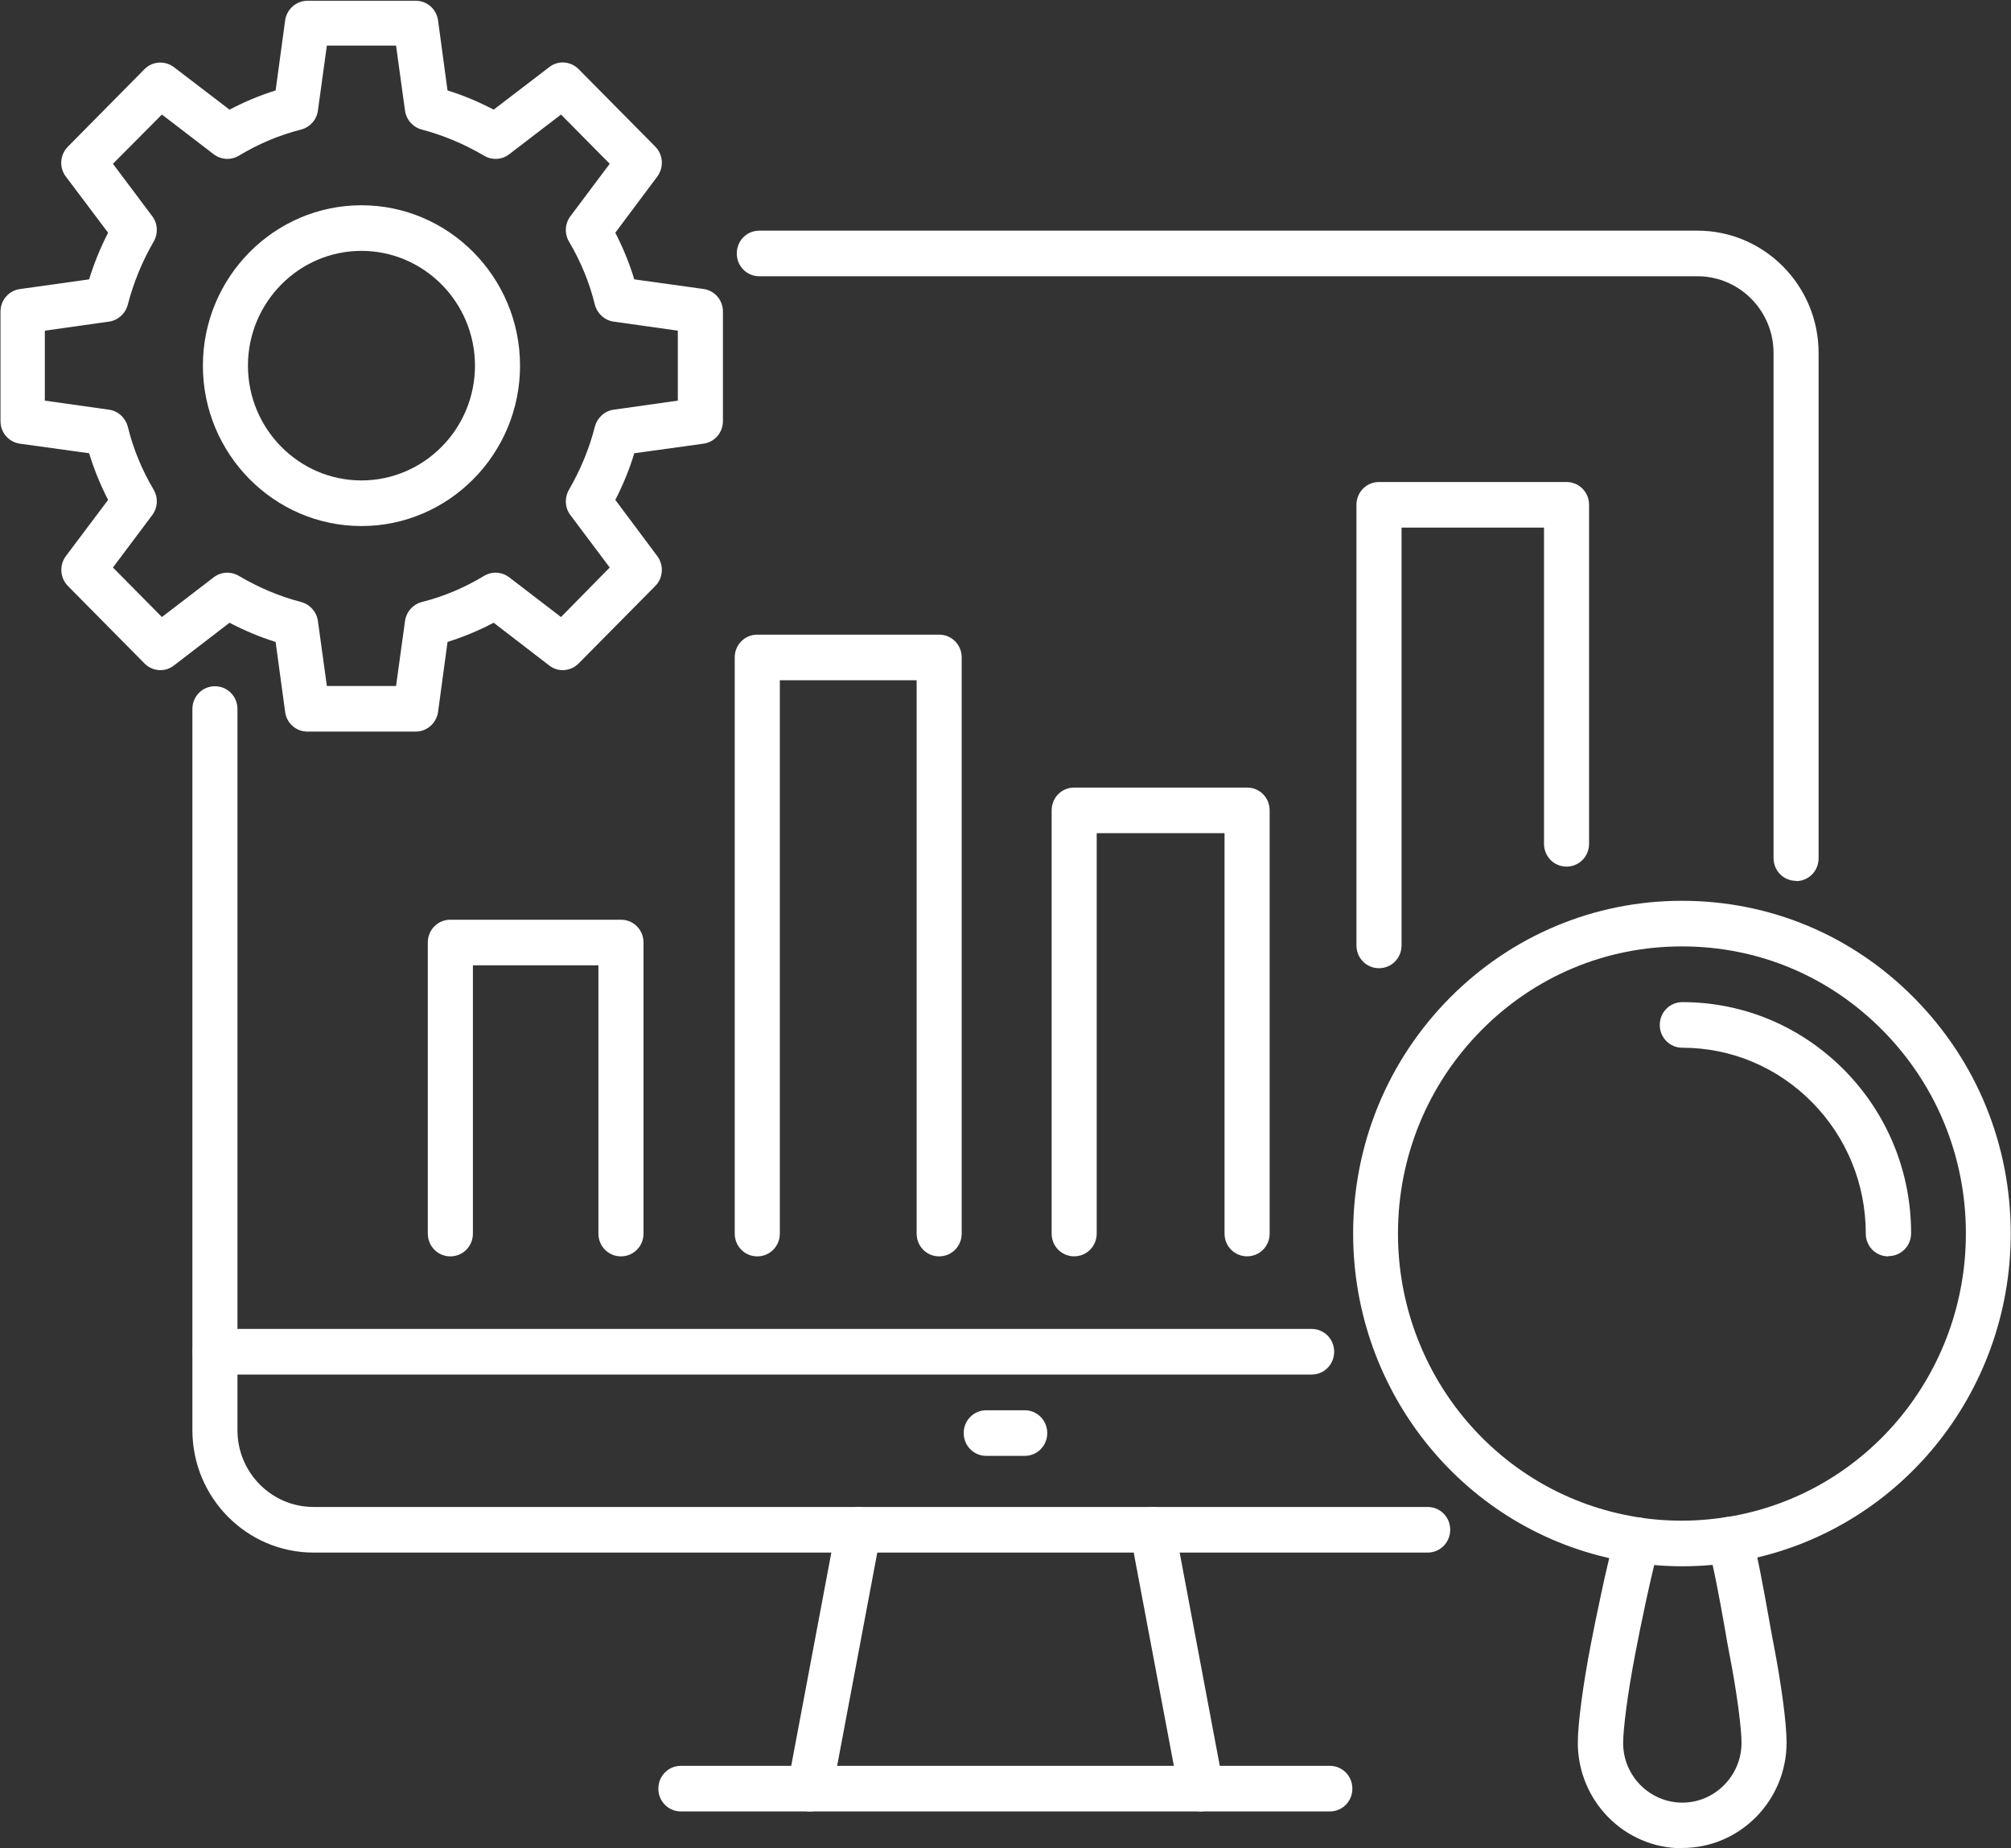 <?xml version="1.0" encoding="UTF-8"?>
<svg xmlns="http://www.w3.org/2000/svg" width="37" height="34" viewBox="0 0 37 34" fill="none">
  <rect x="0" y="0" width="37" height="34" fill="#333333" stroke="none"/>
  <g clip-path="url(#clip0_2281_7504)">
    <path d="M7.65 13.458H5.656C5.449 13.458 5.274 13.306 5.246 13.096L5.071 11.809C4.779 11.718 4.496 11.599 4.223 11.456L3.2 12.242C3.035 12.371 2.804 12.352 2.658 12.204L1.249 10.779C1.103 10.631 1.089 10.398 1.211 10.231L1.989 9.196C1.847 8.92 1.73 8.634 1.64 8.338L0.367 8.162C0.16 8.133 0.009 7.957 0.009 7.747V5.73C0.009 5.516 0.17 5.339 0.377 5.316L1.64 5.139C1.73 4.844 1.847 4.558 1.989 4.281L1.211 3.247C1.084 3.08 1.103 2.846 1.249 2.698L2.658 1.273C2.804 1.125 3.035 1.111 3.2 1.235L4.223 2.017C4.496 1.874 4.779 1.754 5.071 1.664L5.246 0.377C5.274 0.172 5.449 0.014 5.656 0.014H7.65C7.857 0.014 8.031 0.167 8.06 0.377L8.234 1.664C8.526 1.754 8.809 1.874 9.083 2.017L10.105 1.235C10.27 1.106 10.501 1.125 10.647 1.273L12.057 2.698C12.203 2.846 12.217 3.08 12.094 3.247L11.321 4.281C11.463 4.558 11.581 4.844 11.67 5.139L12.943 5.316C13.15 5.344 13.301 5.521 13.301 5.73V7.747C13.301 7.957 13.15 8.133 12.943 8.162L11.67 8.338C11.581 8.634 11.463 8.92 11.321 9.196L12.094 10.231C12.217 10.398 12.203 10.631 12.057 10.779L10.647 12.204C10.501 12.352 10.27 12.371 10.105 12.242L9.083 11.456C8.809 11.599 8.526 11.718 8.234 11.809L8.06 13.096C8.031 13.301 7.857 13.458 7.65 13.458ZM6.014 12.619H7.287L7.452 11.422C7.475 11.256 7.598 11.117 7.763 11.074C8.163 10.974 8.545 10.812 8.908 10.593C9.054 10.507 9.233 10.517 9.37 10.621L10.322 11.351L11.218 10.44L10.496 9.477C10.393 9.344 10.383 9.158 10.468 9.01C10.68 8.643 10.841 8.257 10.944 7.852C10.987 7.685 11.123 7.561 11.288 7.537L12.471 7.37V6.083L11.288 5.916C11.123 5.892 10.987 5.768 10.944 5.602C10.845 5.196 10.685 4.81 10.468 4.443C10.383 4.295 10.393 4.114 10.496 3.976L11.218 3.013L10.322 2.107L9.37 2.837C9.238 2.941 9.054 2.951 8.908 2.865C8.545 2.651 8.159 2.489 7.763 2.384C7.598 2.341 7.475 2.203 7.452 2.036L7.287 0.839H6.014L5.849 2.036C5.826 2.203 5.703 2.341 5.538 2.384C5.142 2.484 4.756 2.646 4.393 2.865C4.247 2.951 4.067 2.941 3.931 2.837L2.979 2.107L2.078 3.013L2.8 3.976C2.903 4.109 2.913 4.295 2.828 4.443C2.616 4.81 2.456 5.201 2.352 5.602C2.309 5.768 2.173 5.892 2.008 5.916L0.825 6.083V7.37L2.008 7.537C2.173 7.561 2.309 7.685 2.352 7.852C2.451 8.257 2.611 8.643 2.828 9.01C2.913 9.158 2.903 9.339 2.8 9.477L2.078 10.44L2.979 11.351L3.931 10.621C4.063 10.517 4.247 10.507 4.393 10.593C4.756 10.807 5.137 10.97 5.538 11.074C5.703 11.117 5.826 11.256 5.849 11.422L6.014 12.619Z" fill="white"></path>
    <path d="M6.65 9.677C5.043 9.677 3.733 8.352 3.733 6.727C3.733 5.101 5.043 3.776 6.65 3.776C8.258 3.776 9.568 5.101 9.568 6.727C9.568 8.352 8.258 9.677 6.65 9.677ZM6.65 4.615C5.5 4.615 4.562 5.563 4.562 6.727C4.562 7.89 5.5 8.838 6.65 8.838C7.801 8.838 8.739 7.89 8.739 6.727C8.739 5.563 7.801 4.615 6.65 4.615Z" fill="white"></path>
    <path d="M30.948 28.813C30.566 28.813 30.194 28.775 29.831 28.709C26.97 28.174 24.896 25.643 24.896 22.692C24.896 21.057 25.528 19.517 26.668 18.363C27.809 17.21 29.331 16.571 30.943 16.571H30.948C32.565 16.571 34.082 17.205 35.223 18.363C36.368 19.522 36.995 21.057 36.995 22.692C36.995 25.643 34.921 28.17 32.06 28.709C31.697 28.78 31.32 28.813 30.948 28.813ZM30.943 17.41C29.548 17.41 28.238 17.958 27.253 18.955C26.268 19.951 25.721 21.281 25.721 22.692C25.721 25.238 27.512 27.421 29.982 27.884C30.297 27.946 30.623 27.974 30.948 27.974C31.268 27.974 31.594 27.941 31.91 27.884C34.379 27.421 36.17 25.238 36.17 22.692C36.17 21.281 35.628 19.956 34.639 18.955C33.649 17.953 32.343 17.41 30.948 17.41H30.943Z" fill="white"></path>
    <path d="M34.742 23.112C34.511 23.112 34.328 22.926 34.328 22.692C34.328 21.777 33.974 20.919 33.338 20.275C32.702 19.632 31.853 19.274 30.953 19.274C30.722 19.274 30.538 19.088 30.538 18.855C30.538 18.621 30.722 18.435 30.953 18.435C32.075 18.435 33.13 18.878 33.927 19.679C34.724 20.485 35.162 21.553 35.162 22.687C35.162 22.921 34.978 23.107 34.747 23.107L34.742 23.112Z" fill="white"></path>
    <path d="M30.948 34C29.888 34 29.03 33.128 29.03 32.06C29.03 31.702 29.129 30.973 29.27 30.244C29.341 29.876 29.576 28.708 29.727 28.213C29.793 27.989 30.024 27.865 30.246 27.931C30.467 27.998 30.59 28.232 30.524 28.456C30.397 28.885 30.175 29.953 30.09 30.406C29.944 31.159 29.864 31.812 29.864 32.065C29.864 32.67 30.354 33.161 30.953 33.161C31.551 33.161 32.042 32.665 32.042 32.06C32.042 31.807 31.962 31.154 31.815 30.406C31.792 30.286 31.764 30.134 31.735 29.957C31.646 29.452 31.518 28.756 31.424 28.446C31.358 28.222 31.481 27.989 31.702 27.922C31.924 27.855 32.155 27.979 32.221 28.203C32.329 28.561 32.452 29.252 32.551 29.805C32.584 29.977 32.607 30.129 32.631 30.239C32.772 30.968 32.871 31.698 32.871 32.055C32.871 33.123 32.013 33.995 30.953 33.995L30.948 34Z" fill="white"></path>
    <path d="M26.263 28.561H5.769C4.539 28.561 3.54 27.55 3.54 26.311V13.043C3.54 12.81 3.723 12.624 3.954 12.624C4.185 12.624 4.369 12.81 4.369 13.043V26.311C4.369 27.088 4.996 27.722 5.769 27.722H26.267C26.498 27.722 26.682 27.908 26.682 28.141C26.682 28.375 26.498 28.561 26.267 28.561H26.263Z" fill="white"></path>
    <path d="M33.045 16.204C32.815 16.204 32.631 16.018 32.631 15.784V6.493C32.631 5.716 32.004 5.082 31.231 5.082H13.97C13.739 5.082 13.556 4.896 13.556 4.662C13.556 4.429 13.739 4.243 13.97 4.243H31.231C32.461 4.243 33.46 5.254 33.46 6.493V15.789C33.46 16.023 33.276 16.209 33.045 16.209V16.204Z" fill="white"></path>
    <path d="M24.133 25.286H3.959C3.728 25.286 3.544 25.1 3.544 24.866C3.544 24.633 3.728 24.447 3.959 24.447H24.133C24.363 24.447 24.547 24.633 24.547 24.866C24.547 25.1 24.363 25.286 24.133 25.286Z" fill="white"></path>
    <path d="M18.853 26.782H18.146C17.915 26.782 17.731 26.596 17.731 26.363C17.731 26.129 17.915 25.943 18.146 25.943H18.853C19.084 25.943 19.268 26.129 19.268 26.363C19.268 26.596 19.084 26.782 18.853 26.782Z" fill="white"></path>
    <path d="M24.467 33.323H12.528C12.297 33.323 12.113 33.137 12.113 32.904C12.113 32.67 12.297 32.484 12.528 32.484H24.467C24.698 32.484 24.882 32.67 24.882 32.904C24.882 33.137 24.698 33.323 24.467 33.323Z" fill="white"></path>
    <path d="M14.904 33.323C14.88 33.323 14.852 33.323 14.824 33.313C14.597 33.271 14.451 33.051 14.494 32.822L15.389 28.065C15.432 27.836 15.648 27.688 15.875 27.731C16.101 27.774 16.247 27.993 16.205 28.222L15.309 32.98C15.271 33.18 15.097 33.323 14.904 33.323Z" fill="white"></path>
    <path d="M22.096 33.323C21.903 33.323 21.729 33.185 21.691 32.98L20.795 28.222C20.753 27.993 20.899 27.774 21.125 27.731C21.347 27.688 21.568 27.836 21.611 28.065L22.506 32.822C22.549 33.051 22.403 33.271 22.176 33.313C22.148 33.318 22.125 33.323 22.096 33.323Z" fill="white"></path>
    <path d="M11.425 23.112C11.194 23.112 11.01 22.926 11.01 22.692V17.758H8.701V22.692C8.701 22.926 8.517 23.112 8.286 23.112C8.055 23.112 7.871 22.926 7.871 22.692V17.338C7.871 17.105 8.055 16.919 8.286 16.919H11.425C11.656 16.919 11.84 17.105 11.84 17.338V22.692C11.84 22.926 11.656 23.112 11.425 23.112Z" fill="white"></path>
    <path d="M22.945 23.111C22.714 23.111 22.53 22.926 22.53 22.692V15.327H20.178V22.692C20.178 22.926 19.994 23.111 19.763 23.111C19.532 23.111 19.349 22.926 19.349 22.692V14.907C19.349 14.674 19.532 14.488 19.763 14.488H22.945C23.176 14.488 23.36 14.674 23.36 14.907V22.692C23.36 22.926 23.176 23.111 22.945 23.111Z" fill="white"></path>
    <path d="M25.372 17.811C25.141 17.811 24.957 17.625 24.957 17.391V9.287C24.957 9.053 25.141 8.867 25.372 8.867H28.823C29.053 8.867 29.237 9.053 29.237 9.287V15.522C29.237 15.756 29.053 15.942 28.823 15.942C28.591 15.942 28.408 15.756 28.408 15.522V9.706H25.787V17.391C25.787 17.625 25.603 17.811 25.372 17.811Z" fill="white"></path>
    <path d="M17.279 23.112C17.048 23.112 16.865 22.926 16.865 22.692V12.514H14.348V22.692C14.348 22.926 14.164 23.112 13.933 23.112C13.702 23.112 13.518 22.926 13.518 22.692V12.095C13.518 11.861 13.702 11.675 13.933 11.675H17.279C17.51 11.675 17.694 11.861 17.694 12.095V22.692C17.694 22.926 17.51 23.112 17.279 23.112Z" fill="white"></path>
  </g>
  <defs>
    <clipPath id="clip0_2281_7504">
      <rect width="37" height="34" fill="white"></rect>
    </clipPath>
  </defs>
</svg>

